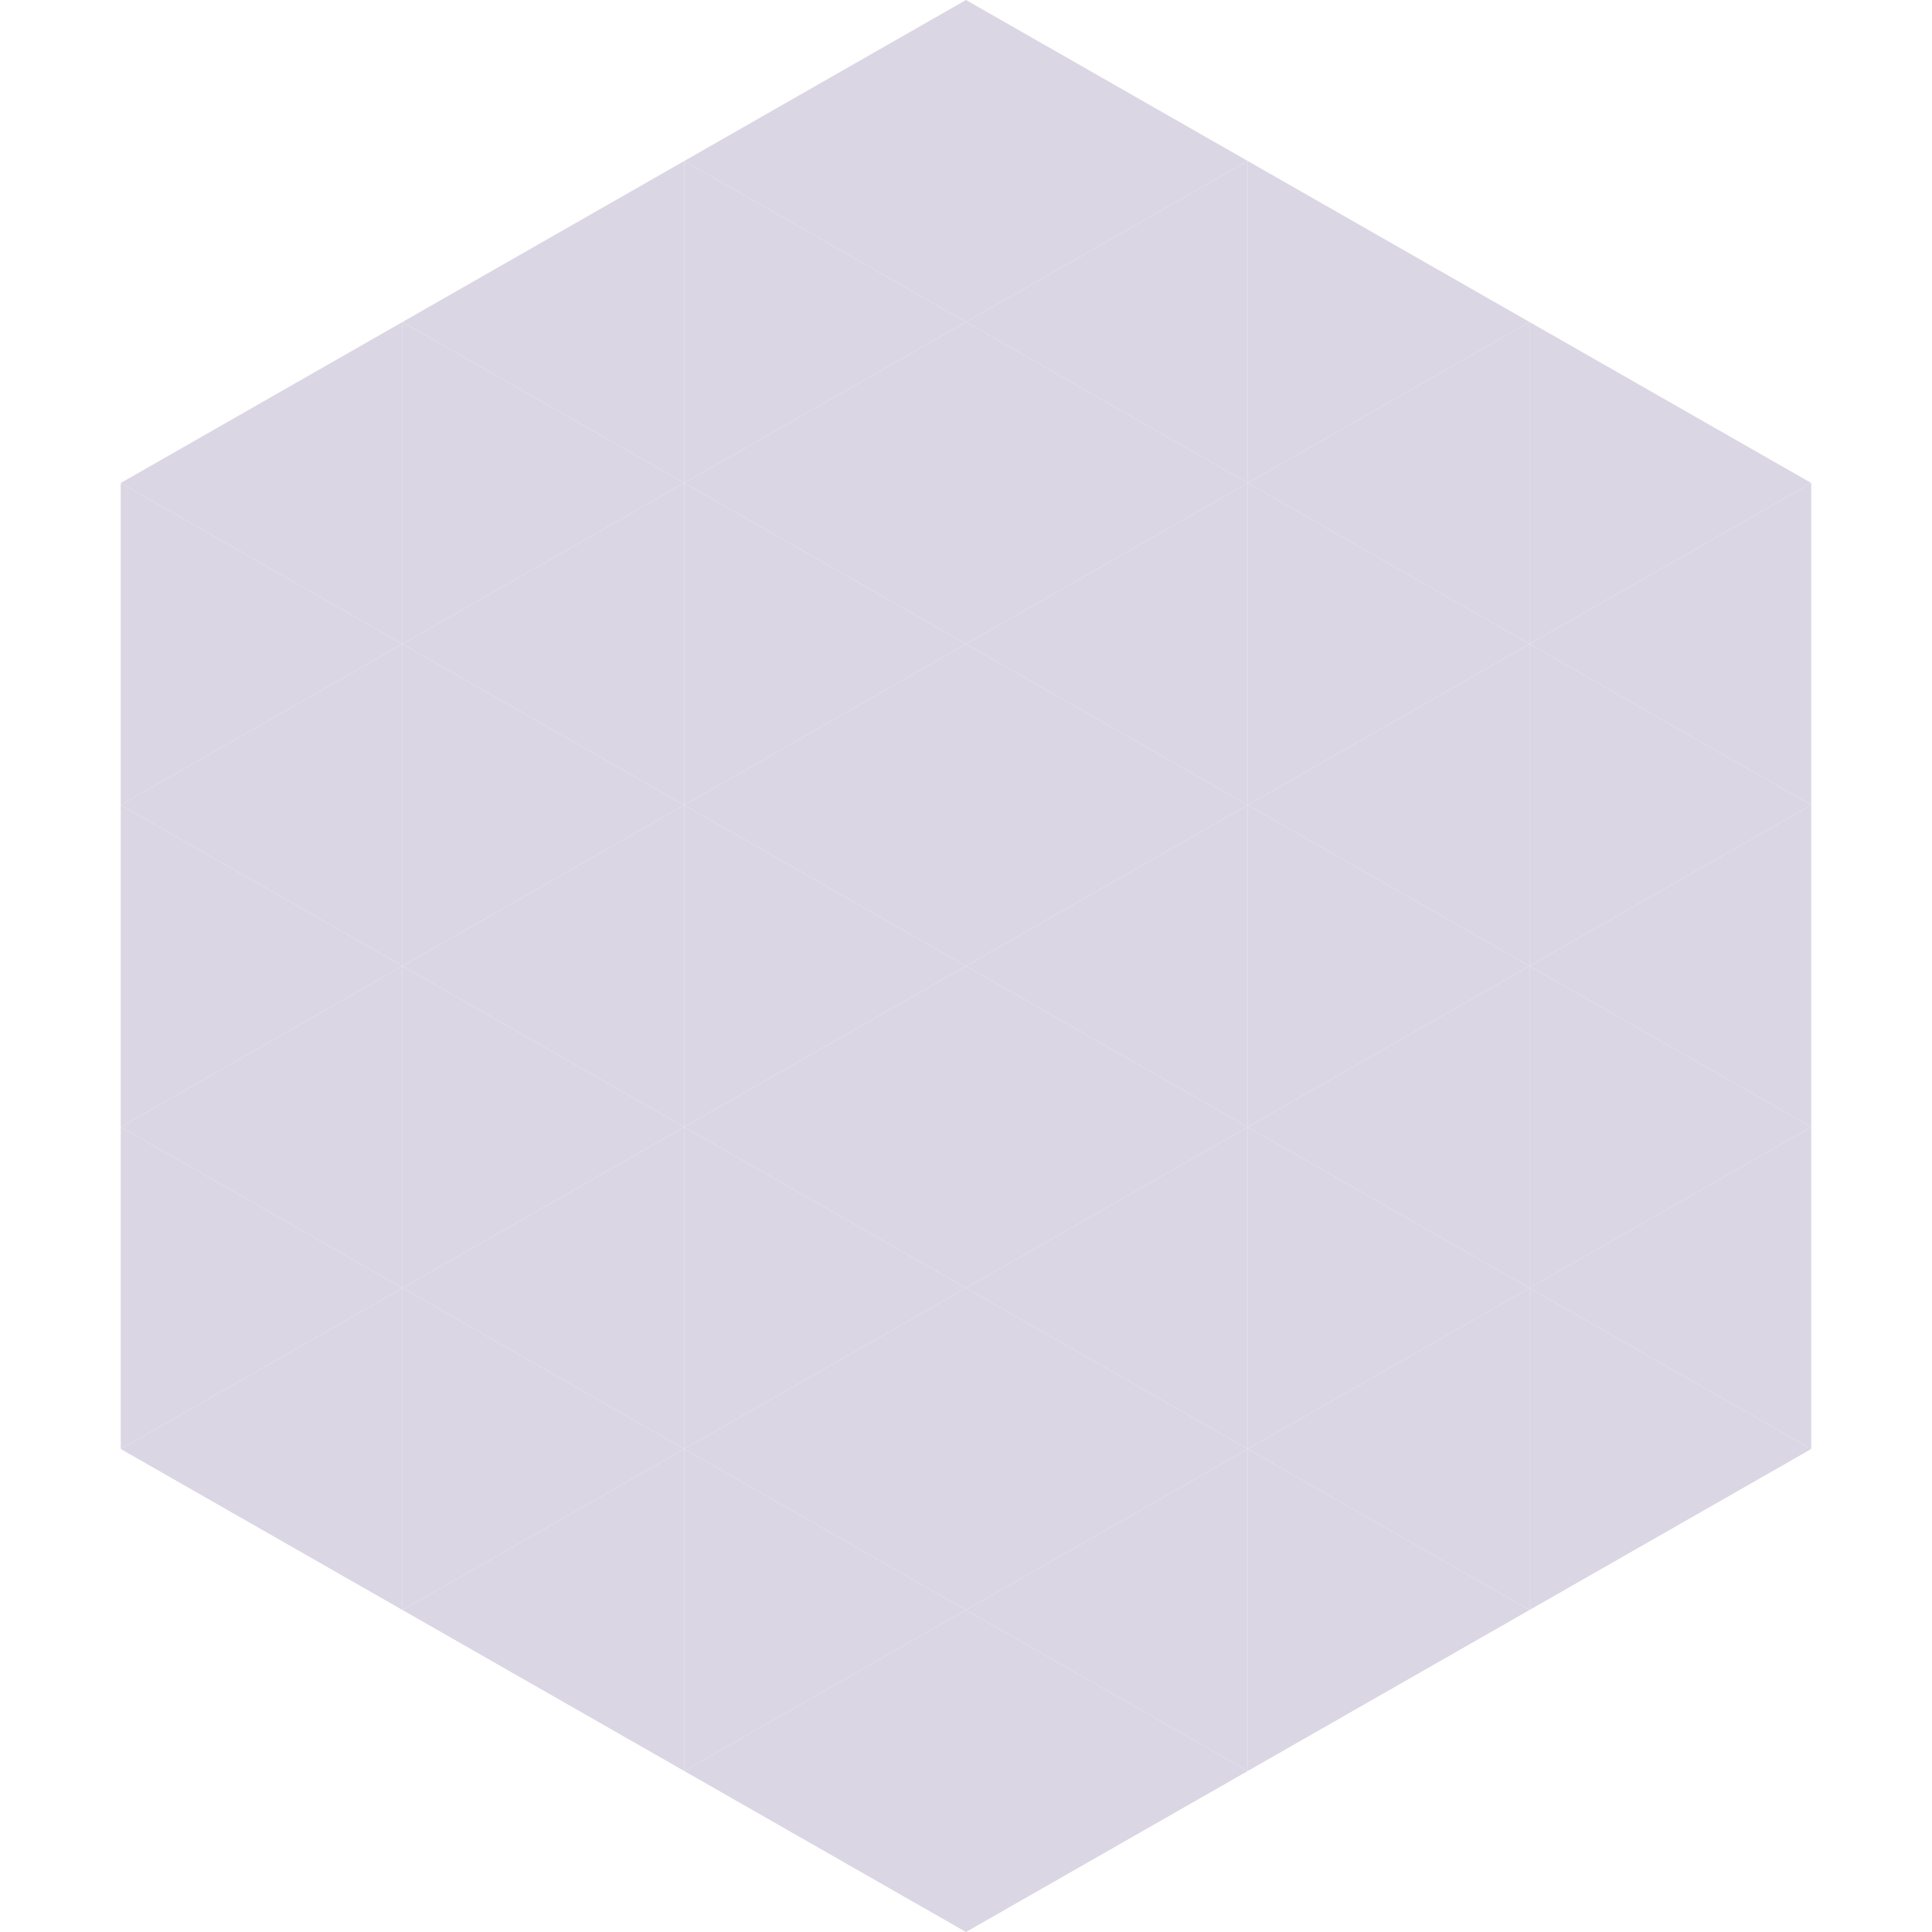 <?xml version="1.0"?>
<!-- Generated by SVGo -->
<svg width="240" height="240"
     xmlns="http://www.w3.org/2000/svg"
     xmlns:xlink="http://www.w3.org/1999/xlink">
<polygon points="50,40 15,60 50,80" style="fill:rgb(219,214,227)" />
<polygon points="190,40 225,60 190,80" style="fill:rgb(219,214,227)" />
<polygon points="15,60 50,80 15,100" style="fill:rgb(219,214,227)" />
<polygon points="225,60 190,80 225,100" style="fill:rgb(219,214,227)" />
<polygon points="50,80 15,100 50,120" style="fill:rgb(219,214,227)" />
<polygon points="190,80 225,100 190,120" style="fill:rgb(219,214,227)" />
<polygon points="15,100 50,120 15,140" style="fill:rgb(219,214,227)" />
<polygon points="225,100 190,120 225,140" style="fill:rgb(219,214,227)" />
<polygon points="50,120 15,140 50,160" style="fill:rgb(219,214,227)" />
<polygon points="190,120 225,140 190,160" style="fill:rgb(219,214,227)" />
<polygon points="15,140 50,160 15,180" style="fill:rgb(219,214,227)" />
<polygon points="225,140 190,160 225,180" style="fill:rgb(219,214,227)" />
<polygon points="50,160 15,180 50,200" style="fill:rgb(219,214,227)" />
<polygon points="190,160 225,180 190,200" style="fill:rgb(219,214,227)" />
<polygon points="15,180 50,200 15,220" style="fill:rgb(255,255,255); fill-opacity:0" />
<polygon points="225,180 190,200 225,220" style="fill:rgb(255,255,255); fill-opacity:0" />
<polygon points="50,0 85,20 50,40" style="fill:rgb(255,255,255); fill-opacity:0" />
<polygon points="190,0 155,20 190,40" style="fill:rgb(255,255,255); fill-opacity:0" />
<polygon points="85,20 50,40 85,60" style="fill:rgb(219,214,227)" />
<polygon points="155,20 190,40 155,60" style="fill:rgb(219,214,227)" />
<polygon points="50,40 85,60 50,80" style="fill:rgb(219,214,227)" />
<polygon points="190,40 155,60 190,80" style="fill:rgb(219,214,227)" />
<polygon points="85,60 50,80 85,100" style="fill:rgb(219,214,227)" />
<polygon points="155,60 190,80 155,100" style="fill:rgb(219,214,227)" />
<polygon points="50,80 85,100 50,120" style="fill:rgb(219,214,227)" />
<polygon points="190,80 155,100 190,120" style="fill:rgb(219,214,227)" />
<polygon points="85,100 50,120 85,140" style="fill:rgb(219,214,227)" />
<polygon points="155,100 190,120 155,140" style="fill:rgb(219,214,227)" />
<polygon points="50,120 85,140 50,160" style="fill:rgb(219,214,227)" />
<polygon points="190,120 155,140 190,160" style="fill:rgb(219,214,227)" />
<polygon points="85,140 50,160 85,180" style="fill:rgb(219,214,227)" />
<polygon points="155,140 190,160 155,180" style="fill:rgb(219,214,227)" />
<polygon points="50,160 85,180 50,200" style="fill:rgb(219,214,227)" />
<polygon points="190,160 155,180 190,200" style="fill:rgb(219,214,227)" />
<polygon points="85,180 50,200 85,220" style="fill:rgb(219,214,227)" />
<polygon points="155,180 190,200 155,220" style="fill:rgb(219,214,227)" />
<polygon points="120,0 85,20 120,40" style="fill:rgb(219,214,227)" />
<polygon points="120,0 155,20 120,40" style="fill:rgb(219,214,227)" />
<polygon points="85,20 120,40 85,60" style="fill:rgb(219,214,227)" />
<polygon points="155,20 120,40 155,60" style="fill:rgb(219,214,227)" />
<polygon points="120,40 85,60 120,80" style="fill:rgb(219,214,227)" />
<polygon points="120,40 155,60 120,80" style="fill:rgb(219,214,227)" />
<polygon points="85,60 120,80 85,100" style="fill:rgb(219,214,227)" />
<polygon points="155,60 120,80 155,100" style="fill:rgb(219,214,227)" />
<polygon points="120,80 85,100 120,120" style="fill:rgb(219,214,227)" />
<polygon points="120,80 155,100 120,120" style="fill:rgb(219,214,227)" />
<polygon points="85,100 120,120 85,140" style="fill:rgb(219,214,227)" />
<polygon points="155,100 120,120 155,140" style="fill:rgb(219,214,227)" />
<polygon points="120,120 85,140 120,160" style="fill:rgb(219,214,227)" />
<polygon points="120,120 155,140 120,160" style="fill:rgb(219,214,227)" />
<polygon points="85,140 120,160 85,180" style="fill:rgb(219,214,227)" />
<polygon points="155,140 120,160 155,180" style="fill:rgb(219,214,227)" />
<polygon points="120,160 85,180 120,200" style="fill:rgb(219,214,227)" />
<polygon points="120,160 155,180 120,200" style="fill:rgb(219,214,227)" />
<polygon points="85,180 120,200 85,220" style="fill:rgb(219,214,227)" />
<polygon points="155,180 120,200 155,220" style="fill:rgb(219,214,227)" />
<polygon points="120,200 85,220 120,240" style="fill:rgb(219,214,227)" />
<polygon points="120,200 155,220 120,240" style="fill:rgb(219,214,227)" />
<polygon points="85,220 120,240 85,260" style="fill:rgb(255,255,255); fill-opacity:0" />
<polygon points="155,220 120,240 155,260" style="fill:rgb(255,255,255); fill-opacity:0" />
</svg>
